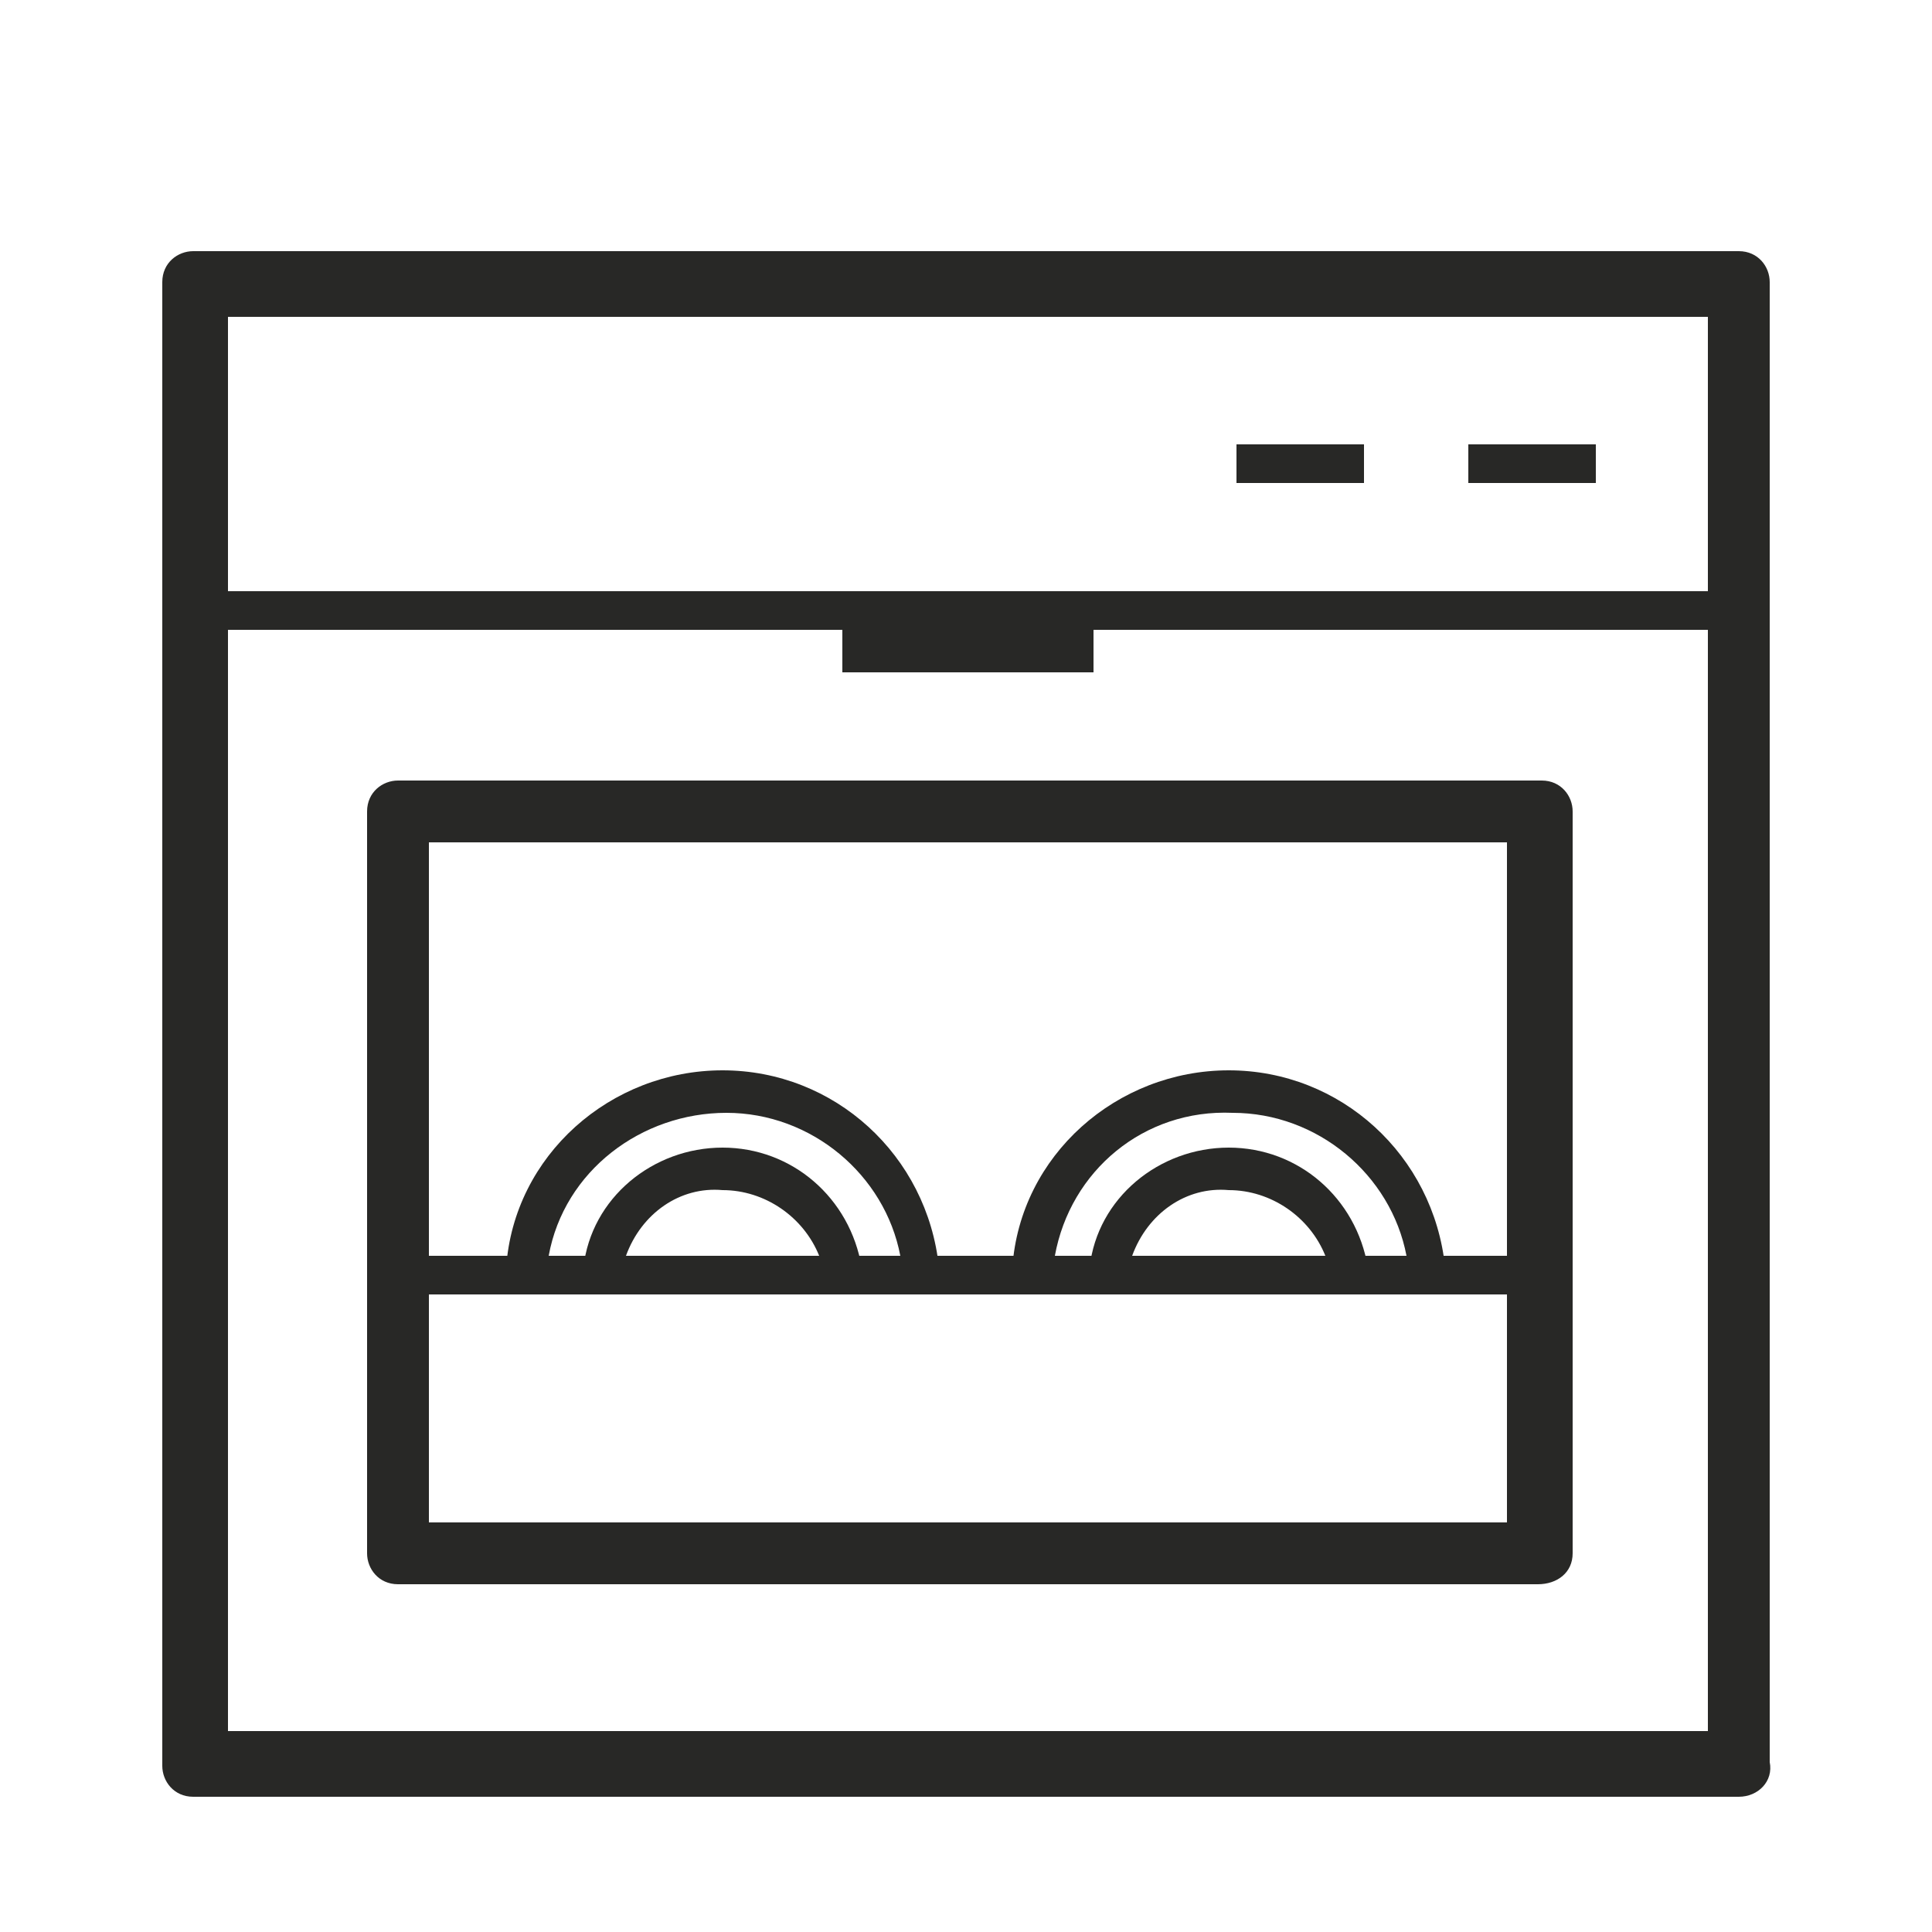 <?xml version="1.0" encoding="utf-8"?>
<!-- Generator: Adobe Illustrator 26.0.1, SVG Export Plug-In . SVG Version: 6.00 Build 0)  -->
<svg version="1.1" id="Livello_1" xmlns="http://www.w3.org/2000/svg" xmlns:xlink="http://www.w3.org/1999/xlink" x="0px" y="0px"
	 viewBox="0 0 50 50" style="enable-background:new 0 0 50 50;" xml:space="preserve">
<style type="text/css">
	.st0{display:none;}
	.st1{display:inline;}
	.st2{fill:#282826;}
	.st3{display:inline;fill:#282826;}
</style>
<g class="st0">
	<g class="st1">
		<g>
			<rect x="11.9" y="35.8" class="st2" width="1" height="2.1"/>
		</g>
		<g>
			<rect x="16" y="35.8" class="st2" width="1" height="2.1"/>
		</g>
		<g>
			<path class="st2" d="M25.3,46.7H3.5c-0.5,0-0.8-0.4-0.8-0.8V28.1c0-0.5,0.4-0.9,0.8-0.9h21.8c0.5,0,0.9,0.4,0.9,0.9v17.7
				C26.2,46.3,25.8,46.7,25.3,46.7z M4.4,45h20.1V29H4.4V45z"/>
		</g>
		<g>
			<rect x="13.9" y="27.7" class="st2" width="1" height="18.7"/>
		</g>
		<g>
			<rect x="35.2" y="30.7" class="st2" width="2.1" height="1"/>
		</g>
		<g>
			<path class="st2" d="M47.1,46.7H25.3c-0.5,0-0.9-0.4-0.9-0.8V28.1c0-0.5,0.4-0.9,0.9-0.9h21.8c0.5,0,0.8,0.4,0.8,0.9v17.7
				C48,46.3,47.6,46.7,47.1,46.7z M26.2,45h20.1V29H26.2V45z"/>
		</g>
		<g>
			<rect x="24.8" y="32.8" class="st2" width="22.8" height="1"/>
		</g>
	</g>
	<g class="st1">
		<g>
			<rect x="11.9" y="6.5" class="st2" width="1" height="2.1"/>
		</g>
		<g>
			<rect x="16" y="6.5" class="st2" width="1" height="2.1"/>
		</g>
		<g>
			<path class="st2" d="M25.3,12.7H3.5c-0.5,0-0.8-0.4-0.8-0.9V3.6c0-0.5,0.4-0.8,0.8-0.8h21.8c0.5,0,0.9,0.4,0.9,0.8v8.2
				C26.2,12.3,25.8,12.7,25.3,12.7z M4.4,11h20.1V4.4H4.4V11z"/>
		</g>
		<g>
			<rect x="13.9" y="3.1" class="st2" width="1" height="9.2"/>
		</g>
		<g>
			<rect x="33.7" y="6.5" class="st2" width="1" height="2.1"/>
		</g>
		<g>
			<rect x="37.8" y="6.5" class="st2" width="1" height="2.1"/>
		</g>
		<g>
			<path class="st2" d="M47.1,12.7H25.3c-0.5,0-0.9-0.4-0.9-0.9V3.6c0-0.5,0.4-0.8,0.9-0.8h21.8c0.5,0,0.8,0.4,0.8,0.8v8.2
				C48,12.3,47.6,12.7,47.1,12.7z M26.2,11h20.1V4.4H26.2V11z"/>
		</g>
		<g>
			<rect x="35.7" y="3.1" class="st2" width="1" height="9.2"/>
		</g>
	</g>
</g>
<g class="st0">
	<g class="st1">
		<g>
			<rect x="24.1" y="36.9" class="st2" width="2.2" height="1"/>
		</g>
		<g>
			<rect x="24.1" y="42.5" class="st2" width="2.2" height="1"/>
		</g>
		<g>
			<path class="st2" d="M47,46.7H3.5c-0.5,0-0.9-0.4-0.9-0.9V34.3c0-0.5,0.4-0.9,0.9-0.9H47c0.5,0,0.9,0.4,0.9,0.9v11.6
				C47.9,46.3,47.5,46.7,47,46.7z M4.4,45h41.8v-9.9H4.4V45z"/>
		</g>
		<g>
			<path class="st2" d="M15.4,46.3c-0.3,0-0.5-0.2-0.5-0.5V34.3c0-0.3,0.2-0.5,0.5-0.5c0.3,0,0.5,0.2,0.5,0.5v11.6
				C15.9,46.1,15.7,46.3,15.4,46.3z"/>
		</g>
		<g>
			<g>
				<path class="st2" d="M35,46.3c-0.3,0-0.5-0.2-0.5-0.5V34.3c0-0.3,0.2-0.5,0.5-0.5s0.5,0.2,0.5,0.5v11.6
					C35.5,46.1,35.3,46.3,35,46.3z"/>
			</g>
		</g>
		<g>
			<rect x="15.4" y="39.6" class="st2" width="19.6" height="1"/>
		</g>
	</g>
	<g class="st1">
		<g>
			<path class="st2" d="M38.1,31.5H12.5c-0.5,0-0.9-0.4-0.9-0.9V16.5c0-0.5,0.4-0.9,0.9-0.9h25.6c0.5,0,0.9,0.4,0.9,0.9v14.1
				C39,31.1,38.6,31.5,38.1,31.5z M13.3,29.7h23.9V17.3H13.3V29.7z"/>
		</g>
		<g>
			<path class="st2" d="M27.9,35.1h-5.2c-0.5,0-0.9-0.4-0.9-0.9v-3.7c0-0.5,0.4-0.9,0.9-0.9h5.2c0.5,0,0.9,0.4,0.9,0.9v3.7
				C28.8,34.7,28.4,35.1,27.9,35.1z M23.5,33.4H27v-1.9h-3.5V33.4z"/>
		</g>
	</g>
</g>
<g class="st0">
	<g class="st1">
		<path class="st2" d="M46.5,44.4h-43c-0.5,0-0.8-0.4-0.8-0.8V33.2c0-0.5,0.4-0.8,0.8-0.8h4.7c0.5,0,0.8,0.4,0.8,0.8v4.6h31.9v-4.6
			c0-0.5,0.4-0.8,0.8-0.8h4.7c0.5,0,0.8,0.4,0.8,0.8v10.4C47.3,44,47,44.4,46.5,44.4z M4.3,42.7h41.4V34h-3.1v4.6
			c0,0.5-0.4,0.8-0.8,0.8H8.2c-0.5,0-0.8-0.4-0.8-0.8V34H4.3V42.7z"/>
	</g>
	<g class="st1">
		<path class="st2" d="M43.5,43.4h-2.7c-0.1,0-0.2,0.1-0.2,0.2v2.8c0,0.1,0.1,0.2,0.2,0.2h2.7c0.1,0,0.2-0.1,0.2-0.2v-2.8
			C43.7,43.5,43.6,43.4,43.5,43.4z"/>
		<path class="st2" d="M9.2,43.4H6.5c-0.1,0-0.2,0.1-0.2,0.2v2.8c0,0.1,0.1,0.2,0.2,0.2h2.7c0.1,0,0.2-0.1,0.2-0.2v-2.8
			C9.5,43.5,9.4,43.4,9.2,43.4z"/>
	</g>
	<g class="st1">
		<path class="st2" d="M45.3,33.5h-1.7v-8.2H7v8.2H5.4v-9c0-0.5,0.4-0.8,0.8-0.8h38.2c0.5,0,0.8,0.4,0.8,0.8
			C45.3,24.5,45.3,33.5,45.3,33.5z"/>
	</g>
	<g class="st1">
		<rect x="9" y="35.2" class="st2" width="32.7" height="1"/>
	</g>
</g>
<g class="st0">
	<g class="st1">
		<g>
			<path class="st2" d="M41.6,24.2H8.3c-0.4,0-0.8-0.4-0.8-0.8v-4c0-0.4,0.3-0.8,0.8-0.8h33.3c0.4,0,0.8,0.4,0.8,0.8v4
				C42.4,23.8,42,24.2,41.6,24.2z M9.1,22.6h31.8v-2.4H9.1V22.6z"/>
		</g>
		<g>
			<rect x="11.6" y="23.4" class="st2" width="1.6" height="22.8"/>
		</g>
		<g>
			<rect x="36.7" y="23.4" class="st2" width="1.6" height="22.8"/>
		</g>
		<g>
			<rect x="12.6" y="26.8" class="st2" width="24.8" height="0.9"/>
		</g>
	</g>
	<path class="st3" d="M45.7,16.9v15h-13c-0.4,0-0.8,0.4-0.8,0.8v13.5h1.6V33.4h12.3v0.7v12.1h1.6V34.1v-1.4V16.9H45.7z"/>
	<path class="st3" d="M17.2,31.5h-13v-15H2.7v15.8v1.4v12.1h1.5V33.7v-0.7h12.3v12.7H18V32.3C18,31.9,17.7,31.5,17.2,31.5z"/>
</g>
<g class="st0">
	<g class="st1">
		<path class="st2" d="M46.3,44.1H3.5c-0.5,0-0.8-0.4-0.8-0.8v-8.5C2.7,34.3,3,34,3.5,34h42.8c0.5,0,0.8,0.4,0.8,0.8v8.5
			C47.1,43.7,46.8,44.1,46.3,44.1z M4.3,42.5h41.2v-6.8H4.3V42.5z"/>
	</g>
	<g class="st1">
		<path class="st2" d="M9.6,43h-3c-0.1,0-0.2,0.1-0.2,0.2v2.5c0,0.1,0.1,0.2,0.2,0.2h3c0.1,0,0.2-0.1,0.2-0.2v-2.5
			C9.9,43.2,9.8,43,9.6,43z"/>
		<path class="st2" d="M43.5,43h-3c-0.1,0-0.2,0.1-0.2,0.2v2.5c0,0.1,0.1,0.2,0.2,0.2h3c0.1,0,0.2-0.1,0.2-0.2v-2.5
			C43.8,43.2,43.6,43,43.5,43z"/>
	</g>
	<g class="st1">
		<path class="st2" d="M42.1,32.2H7.7c-0.5,0-0.8-0.4-0.8-0.8v-9.2c0-0.5,0.4-0.8,0.8-0.8h34.4c0.5,0,0.8,0.4,0.8,0.8v9.2
			C42.9,31.8,42.6,32.2,42.1,32.2z M8.5,30.5h32.8V23H8.5V30.5z"/>
	</g>
	<g class="st1">
		<path class="st2" d="M43.8,35.6H6c-0.5,0-0.8-0.4-0.8-0.8v-3.5c0-0.5,0.4-0.8,0.8-0.8h37.8c0.5,0,0.8,0.4,0.8,0.8v3.5
			C44.7,35.3,44.3,35.6,43.8,35.6z M6.8,34H43v-1.8H6.8V34z"/>
	</g>
	<g class="st1">
		<path class="st2" d="M23.6,31.8H12.4c-0.3,0-0.5-0.2-0.5-0.5v-6.5c0-0.3,0.2-0.5,0.5-0.5h11.2c0.3,0,0.5,0.2,0.5,0.5v6.5
			C24.1,31.6,23.9,31.8,23.6,31.8z M12.8,30.9h10.3v-5.6H12.8C12.8,25.3,12.8,30.9,12.8,30.9z"/>
	</g>
	<g class="st1">
		<path class="st2" d="M36.8,31.8H25.6c-0.3,0-0.5-0.2-0.5-0.5v-6.5c0-0.3,0.2-0.5,0.5-0.5h11.2c0.3,0,0.5,0.2,0.5,0.5v6.5
			C37.3,31.6,37.1,31.8,36.8,31.8z M26,30.9h10.3v-5.6H26C26,25.3,26,30.9,26,30.9z"/>
	</g>
</g>
<g class="st0">
	<g class="st1">
		<rect x="15.5" y="41.6" class="st2" width="2.3" height="1"/>
	</g>
	<g class="st1">
		<rect x="33.7" y="41.5" class="st2" width="2.2" height="1"/>
	</g>
	<g class="st1">
		<rect x="28.3" y="20.3" class="st2" width="1" height="2.9"/>
	</g>
	<g class="st1">
		<path class="st2" d="M43.7,46.7H7.7c-0.5,0-0.8-0.4-0.8-0.8V3.5c0-0.5,0.4-0.9,0.8-0.9h36.1c0.5,0,0.8,0.4,0.8,0.8v42.3
			C44.6,46.3,44.2,46.7,43.7,46.7z M8.5,45h34.4V4.4H8.5V45z"/>
	</g>
	<g class="st1">
		<rect x="25.2" y="3.9" class="st2" width="1" height="41.9"/>
	</g>
	<g class="st1">
		<path class="st2" d="M25.7,11.3h-18c-0.3,0-0.5-0.2-0.5-0.5c0-0.3,0.2-0.5,0.5-0.5h18c0.3,0,0.5,0.2,0.5,0.5
			C26.2,11.1,26,11.3,25.7,11.3z"/>
	</g>
	<g class="st1">
		<path class="st2" d="M43.7,38.7H7.7c-0.3,0-0.5-0.2-0.5-0.5s0.2-0.5,0.5-0.5h36.1c0.3,0,0.5,0.2,0.5,0.5S44,38.7,43.7,38.7z"/>
	</g>
	<path class="st3" d="M20,14.6l-3.4-1.5c-0.2-0.1-0.4-0.2-0.5-0.2v-2.2h-1v2.2c-0.2,0-0.4,0.1-0.6,0.2L11,14.7
		c-0.3,0.2-0.5,0.6-0.4,1c0.1,0.4,0.4,0.6,0.8,0.6h8.1c0.4,0,0.7-0.3,0.9-0.6C20.5,15.3,20.4,14.9,20,14.6z M11.9,15.3l3-1.4
		c0.3-0.2,0.7-0.3,1.2,0l3.1,1.3C19.1,15.3,11.9,15.3,11.9,15.3z"/>
</g>
<g class="st0">
	<g class="st1">
		<path class="st2" d="M35.9,43.2h-1.5V25.1h-17v18.1h-1.5V24.4c0-0.4,0.3-0.7,0.7-0.7h18.5c0.4,0,0.7,0.3,0.7,0.7L35.9,43.2
			L35.9,43.2z"/>
	</g>
	<g class="st1">
		<path class="st2" d="M26.6,45.9c-0.2,0-0.5,0-0.7,0c-7.4-0.2-14.2-3.3-17.2-7.9c-0.2-0.3-0.1-0.8,0.2-1s0.8-0.1,1,0.2
			c2.8,4.2,9.1,7,16,7.2c6.9,0.2,13.4-2.3,16.4-6.4c0.2-0.3,0.7-0.4,1-0.2c0.3,0.2,0.4,0.7,0.2,1C40.3,43.2,33.7,45.9,26.6,45.9z"/>
	</g>
	<g class="st1">
		<rect x="16.4" y="29.6" class="st2" width="18.9" height="0.8"/>
	</g>
	<g class="st1">
		<rect x="15.9" y="6.2" class="st2" width="1.5" height="20.2"/>
	</g>
</g>
<g class="st0">
	<g class="st1">
		<g>
			<rect x="23.6" y="22.8" class="st2" width="3.2" height="1"/>
		</g>
		<g>
			<path class="st2" d="M41.6,46.9H8.8c-0.5,0-0.8-0.4-0.8-0.8V19.4c0-0.5,0.4-0.9,0.8-0.9h32.8c0.5,0,0.8,0.4,0.8,0.9v26.7
				C42.4,46.5,42,46.9,41.6,46.9z M9.6,45.2h31.1v-25H9.6V45.2z"/>
		</g>
		<g>
			<rect x="8.6" y="26.4" class="st2" width="33.1" height="1"/>
		</g>
	</g>
	<g class="st1">
		<g>
			<path class="st2" d="M25.2,20.2c-7.3,0-13.2-4.4-13.9-10.3c0-0.2,0.1-0.5,0.2-0.7S11.9,9,12.1,9h26.1c0.2,0,0.5,0.1,0.6,0.3
				c0.2,0.2,0.2,0.4,0.2,0.7C38.4,15.8,32.4,20.2,25.2,20.2z M13.1,10.7c1.1,4.5,6.2,7.9,12.1,7.9s11-3.4,12.1-7.9H13.1z"/>
		</g>
		<g>
			<path class="st2" d="M26.6,10.3h-2.9c-0.3,0-0.5-0.2-0.5-0.5V3.4c0-0.3,0.2-0.5,0.5-0.5h2.9c0.3,0,0.5,0.2,0.5,0.5v6.4
				C27.1,10.1,26.9,10.3,26.6,10.3z M24.2,9.3h1.9V3.9h-1.9V9.3z"/>
		</g>
		<g>
			<rect x="26.7" y="4.7" class="st2" width="2.5" height="1"/>
		</g>
	</g>
</g>
<g class="st0">
	<g class="st1">
		<path class="st2" d="M45.5,46.8H5.1c-0.4,0-0.8-0.4-0.8-0.8V18.6c0-0.5,0.4-0.8,0.8-0.8h40.4c0.5,0,0.8,0.4,0.8,0.8V46
			C46.3,46.5,46,46.8,45.5,46.8z M5.9,45.2h38.8V19.4H5.9V45.2z"/>
	</g>
	<g class="st1">
		<path class="st2" d="M41.2,42.5H9.4c-0.3,0-0.5-0.2-0.5-0.5V22.6c0-0.3,0.2-0.5,0.5-0.5h31.8c0.3,0,0.5,0.2,0.5,0.5V42
			C41.7,42.3,41.5,42.5,41.2,42.5z M9.9,41.5h30.9V23.1H9.9V41.5z"/>
	</g>
	<g class="st1">
		<g>
			<path class="st2" d="M23.9,5.8L10.8,18.6l0.7,0.7L24.5,6.5C24.2,6.3,24,6.1,23.9,5.8z"/>
			<path class="st2" d="M26.8,5.8c-0.1,0.3-0.4,0.5-0.6,0.7l13,12.8l0.7-0.7L26.8,5.8z"/>
		</g>
		<path class="st2" d="M25.3,7.6c-1.4,0-2.5-1.1-2.5-2.5s1.1-2.5,2.5-2.5s2.5,1.1,2.5,2.5S26.7,7.6,25.3,7.6z M25.3,4.2
			c-0.5,0-0.8,0.4-0.8,0.8s0.4,0.8,0.8,0.8c0.5,0,0.8-0.4,0.8-0.8C26.2,4.6,25.8,4.2,25.3,4.2z"/>
	</g>
</g>
<g>
	<g>
		<rect x="38" y="11.5" class="st2" width="3.3" height="1"/>
	</g>
	<g>
		<rect x="32" y="11.5" class="st2" width="3.3" height="1"/>
	</g>
	<g>
		<rect x="21.8" y="15.5" class="st2" width="6.5" height="1.9"/>
	</g>
	<g>
		<path class="st2" d="M45,46.5h-40c-0.5,0-0.8-0.4-0.8-0.8V7.3c0-0.5,0.4-0.8,0.8-0.8h40c0.5,0,0.8,0.4,0.8,0.8v38.3
			C45.9,46.1,45.5,46.5,45,46.5z M5.9,44.8h38.3V8.2H5.9V44.8z"/>
	</g>
	<g>
		<rect x="4.6" y="15.3" class="st2" width="40.9" height="1"/>
	</g>
	<g>
		<g>
			<path class="st2" d="M21.8,33.4h-6.2c-0.1,0-0.3-0.1-0.4-0.2c-0.1-0.1-0.1-0.2-0.1-0.4c0.2-1.8,1.8-3.1,3.6-3.1
				c1.8,0,3.3,1.3,3.6,3.1c0,0.1,0,0.3-0.1,0.4C22.1,33.3,22,33.4,21.8,33.4z M16.2,32.5h5c-0.4-1-1.4-1.7-2.5-1.7
				C17.6,30.7,16.6,31.4,16.2,32.5z"/>
		</g>
		<g>
			<path class="st2" d="M23.8,33.4H13.6c-0.1,0-0.3-0.1-0.4-0.2c-0.1-0.1-0.1-0.2-0.1-0.4c0.2-2.9,2.7-5.1,5.6-5.1
				c2.9,0,5.3,2.2,5.6,5.1c0,0.1,0,0.3-0.1,0.4C24.1,33.4,24,33.4,23.8,33.4z M14.2,32.5h9.1c-0.4-2.1-2.3-3.7-4.5-3.7
				S14.6,30.3,14.2,32.5z"/>
		</g>
		<g>
			<path class="st2" d="M34.9,33.4h-6.2c-0.1,0-0.3-0.1-0.4-0.2c-0.1-0.1-0.1-0.2-0.1-0.4c0.2-1.8,1.8-3.1,3.6-3.1
				c1.8,0,3.3,1.3,3.6,3.1c0,0.1,0,0.3-0.1,0.4C35.2,33.3,35.1,33.4,34.9,33.4z M29.3,32.5h5c-0.4-1-1.4-1.7-2.5-1.7
				C30.7,30.7,29.7,31.4,29.3,32.5z"/>
		</g>
		<g>
			<path class="st2" d="M36.9,33.4H26.7c-0.1,0-0.3-0.1-0.4-0.2c-0.1-0.1-0.1-0.2-0.1-0.4c0.2-2.9,2.7-5.1,5.6-5.1
				c2.9,0,5.3,2.2,5.6,5.1c0,0.1,0,0.3-0.1,0.4C37.2,33.4,37,33.4,36.9,33.4z M27.3,32.5h9.1c-0.4-2.1-2.3-3.7-4.5-3.7
				C29.6,28.7,27.7,30.3,27.3,32.5z"/>
		</g>
		<g>
			<path class="st2" d="M39.8,41H10.3c-0.5,0-0.8-0.4-0.8-0.8V21c0-0.5,0.4-0.8,0.8-0.8h29.6c0.5,0,0.8,0.4,0.8,0.8v19.2
				C40.7,40.7,40.3,41,39.8,41z M11.1,39.4H39V21.8H11.1V39.4z"/>
		</g>
		<g>
			<rect x="9.8" y="32.5" class="st2" width="30.5" height="1"/>
		</g>
	</g>
</g>
</svg>
